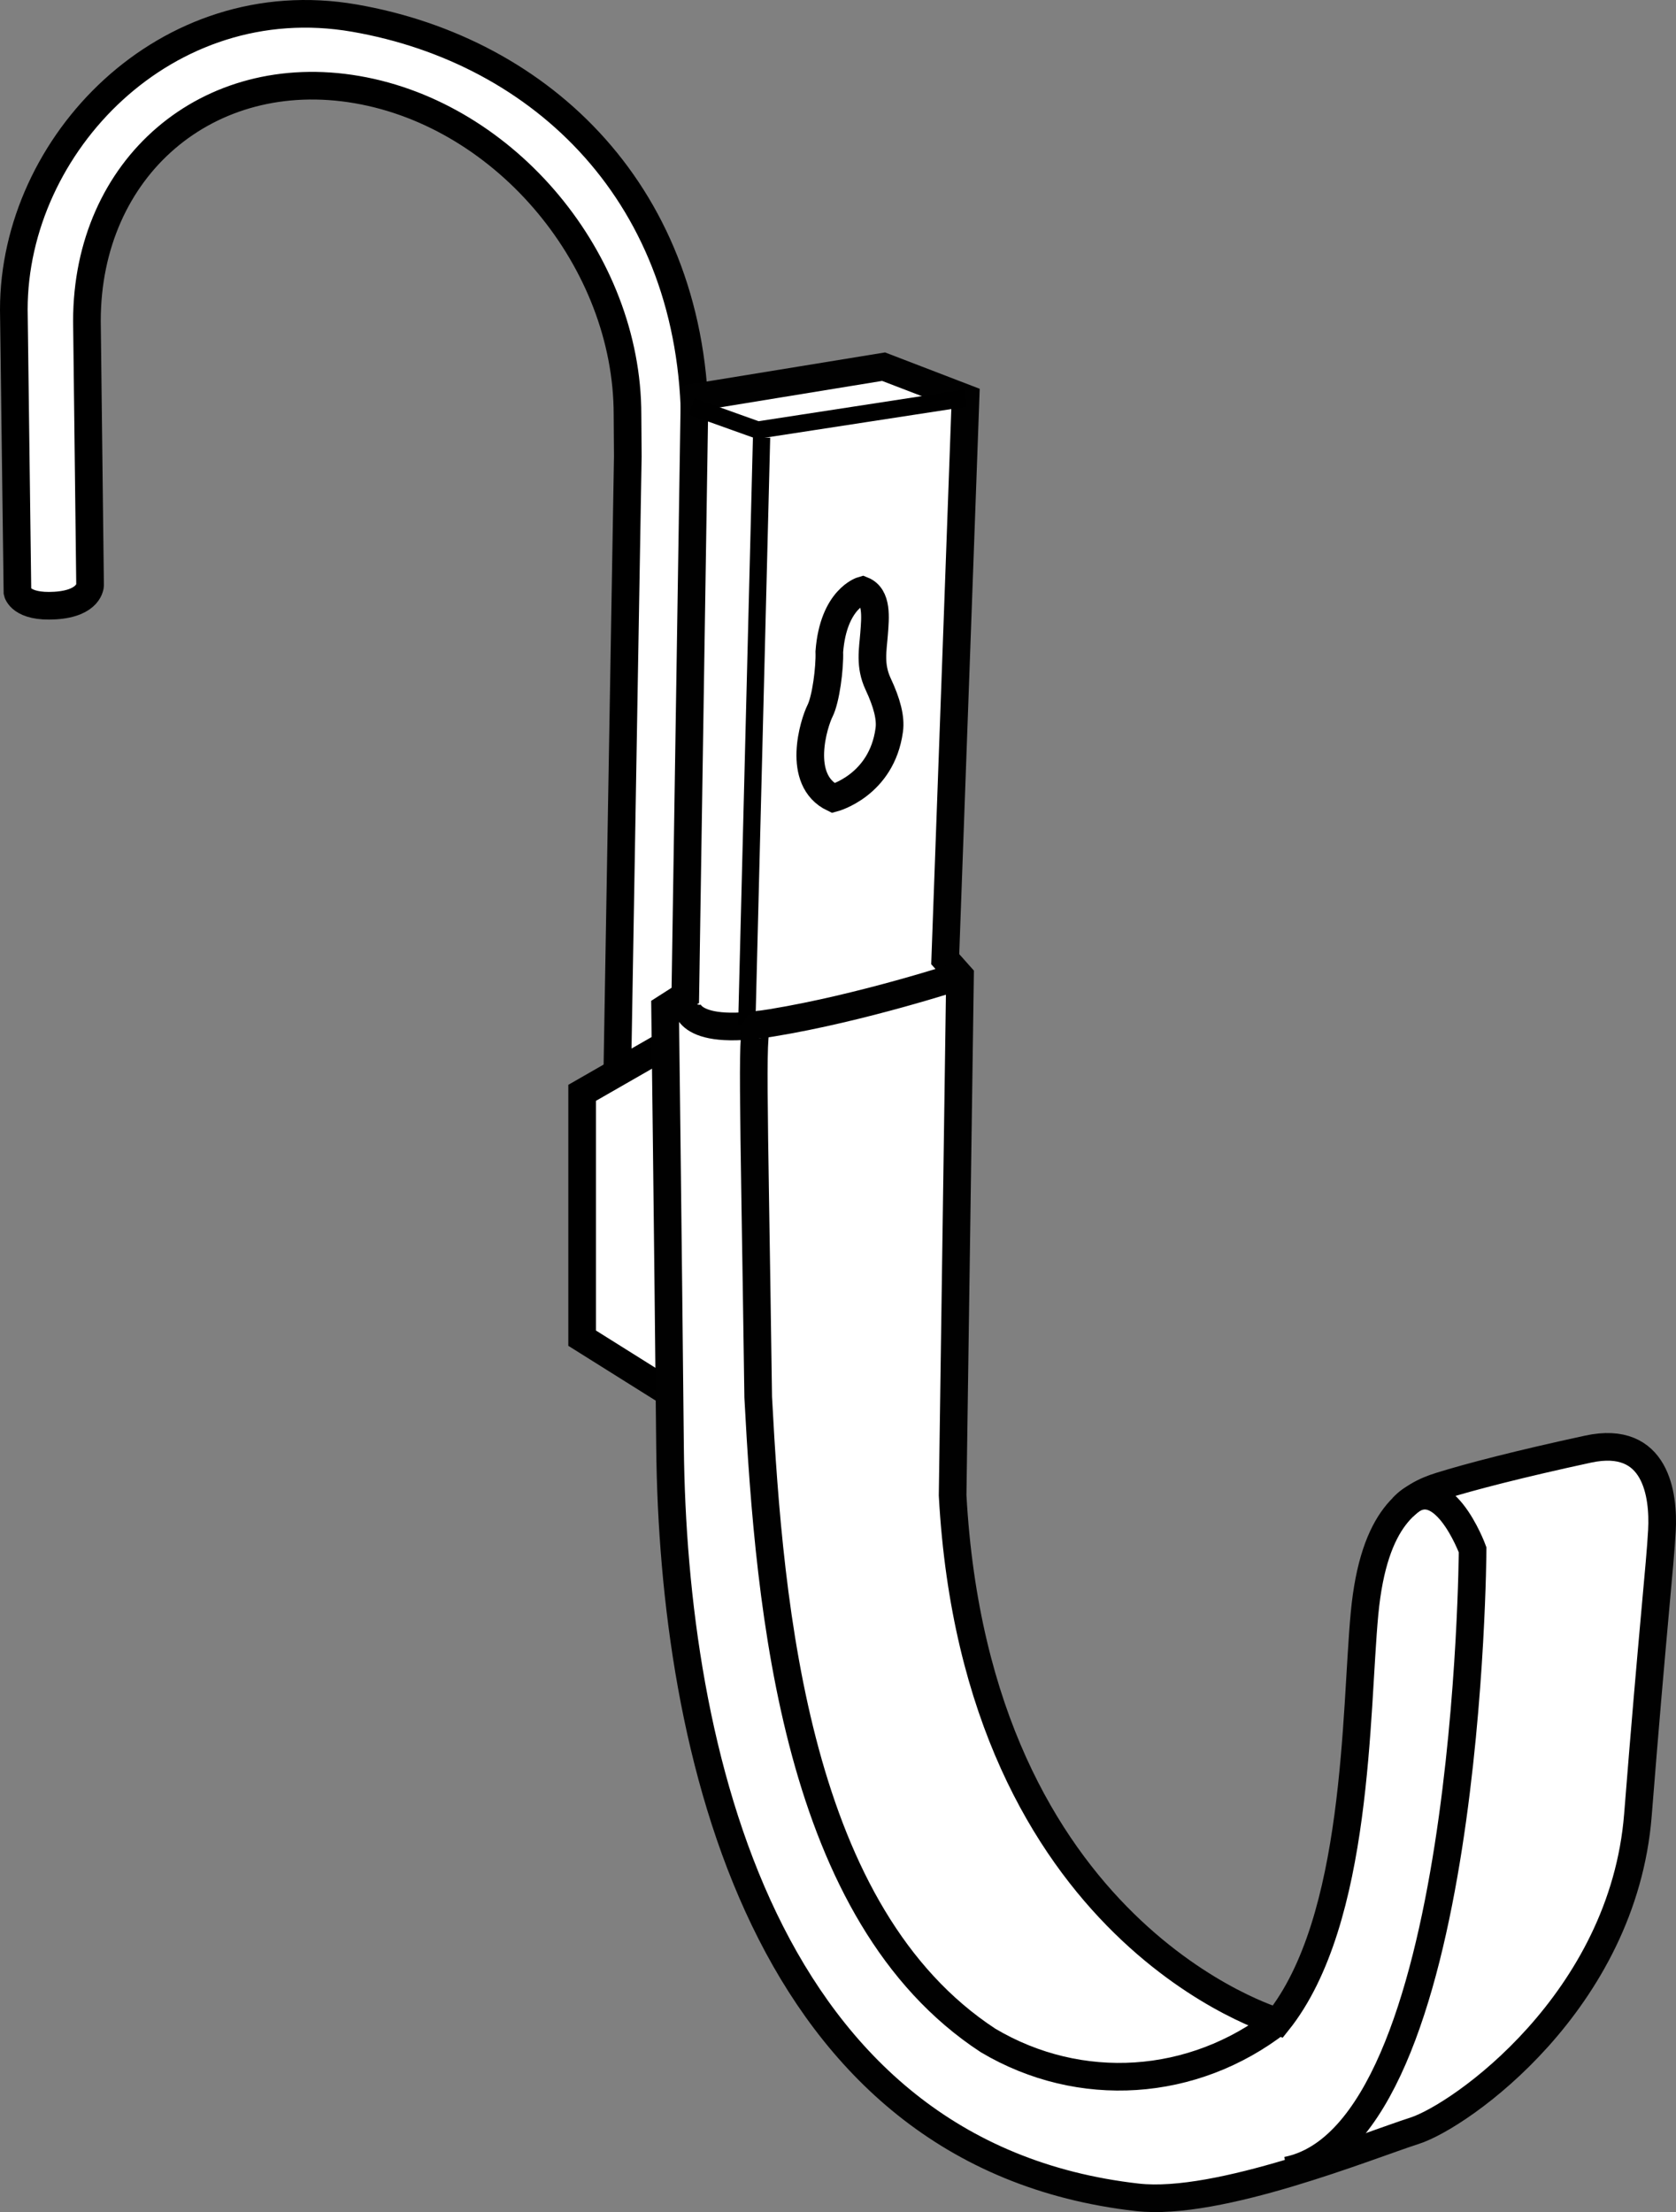 <?xml version="1.0" encoding="iso-8859-1"?>
<!-- Generator: Adobe Illustrator 28.0.0, SVG Export Plug-In . SVG Version: 6.00 Build 0)  -->
<svg version="1.1" id="image" xmlns="http://www.w3.org/2000/svg" xmlns:xlink="http://www.w3.org/1999/xlink" x="0px" y="0px"
	 width="48.509px" height="64.014px" viewBox="0 0 48.509 64.014" enable-background="new 0 0 48.509 64.014"
	 xml:space="preserve">
<rect x="0" y="0" width="48.509" height="64.014" fill="#808080" stroke="none"/>
<path fill="#FFFFFF" stroke="#000000" stroke-width="0.8" stroke-miterlimit="10" d="M2.607,16.935
	c0,0-0.004,0.526-1.01,0.589c-0.999,0.063-1.092-0.385-1.092-0.385L0.4,8.958c0-4.783,4.413-9.377,9.856-8.434
	s9.856,5.151,9.856,11.846l0.097,1.228l0,0l-0.334,19.593c-0.011,0.68-0.552,1.132-1.214,1.018
	c-0.006-0.001-0.013-0.002-0.02-0.004c-0.67-0.128-0.814-0.721-0.804-1.408l0.334-19.593l-0.009-1.207
	c0-4.446-3.503-8.656-7.824-9.403S2.516,4.843,2.516,9.289L2.607,16.935z"/>
<polyline fill="#FFFFFF" stroke="#000000" stroke-width="0.8" stroke-miterlimit="10" points="19.464,30.125 16.849,31.625 
	16.849,38.725 19.378,40.311 "/>
<g id="web_image">
	<path fill="#FFFFFF" stroke="#010101" stroke-width="0.8" stroke-miterlimit="10" d="M25.574,10.611l-5.472,0.893
		l-0.267,17.302l-0.585,0.374c0,0,0.082,6.524,0.143,12.702c0.087,8.716,2.673,20.476,13.526,21.706
		c2.352,0.267,6.683-1.497,8.019-1.925c1.337-0.428,6.041-3.742,6.469-9.142s0.641-7.217,0.695-8.233
		s-0.16-2.78-2.139-2.352s-3.422,0.802-4.277,1.069c-0.855,0.267-1.925,0.855-2.192,3.689
		s-0.16,8.875-2.513,11.815c0,0-8.714-2.513-9.409-15.237l0.214-15.034l-0.428-0.481l0.588-16.235L25.574,10.611z"/>
	<path fill="none" stroke="#010101" stroke-width="0.8" stroke-miterlimit="10" d="M19.874,29.019c0,0-0.16,1.009,2.459,0.581
		s5.453-1.362,5.453-1.362"/>
	<line fill="none" stroke="#000000" stroke-width="0.5" x1="22.042" y1="12.661" x2="21.614" y2="29.654"/>
	<path fill="none" stroke="#010101" stroke-width="0.8" stroke-miterlimit="10" d="M36.982,58.508
		c-2.444,1.895-5.718,2.123-8.383,0.541c-5.553-3.631-6.325-12.381-6.654-18.615
		c-0.129-9.245-0.214-10.776,0.014-10.781"/>
	<path fill="none" stroke="#010101" stroke-width="0.8" stroke-miterlimit="10" d="M24.963,17.082c0,0-0.842,0.238-0.96,1.778
		c0.017,0.476-0.101,1.381-0.27,1.714c-0.168,0.333-0.707,2,0.387,2.524c0,0,1.398-0.365,1.617-1.968
		c0.051-0.349-0.067-0.794-0.32-1.333c-0.253-0.54-0.152-1-0.118-1.46C25.334,17.876,25.401,17.257,24.963,17.082z
		"/>
	<path fill="none" stroke="#010101" stroke-width="0.8" stroke-miterlimit="10" d="M40.605,43.617
		c1.123-1.203,2.017,1.232,2.017,1.232S42.542,61.769,37.249,62.812"/>
</g>
<polyline fill="none" stroke="#000000" stroke-width="0.5" points="27.947,11.521 21.931,12.446 20.017,11.761 "/>
</svg>
